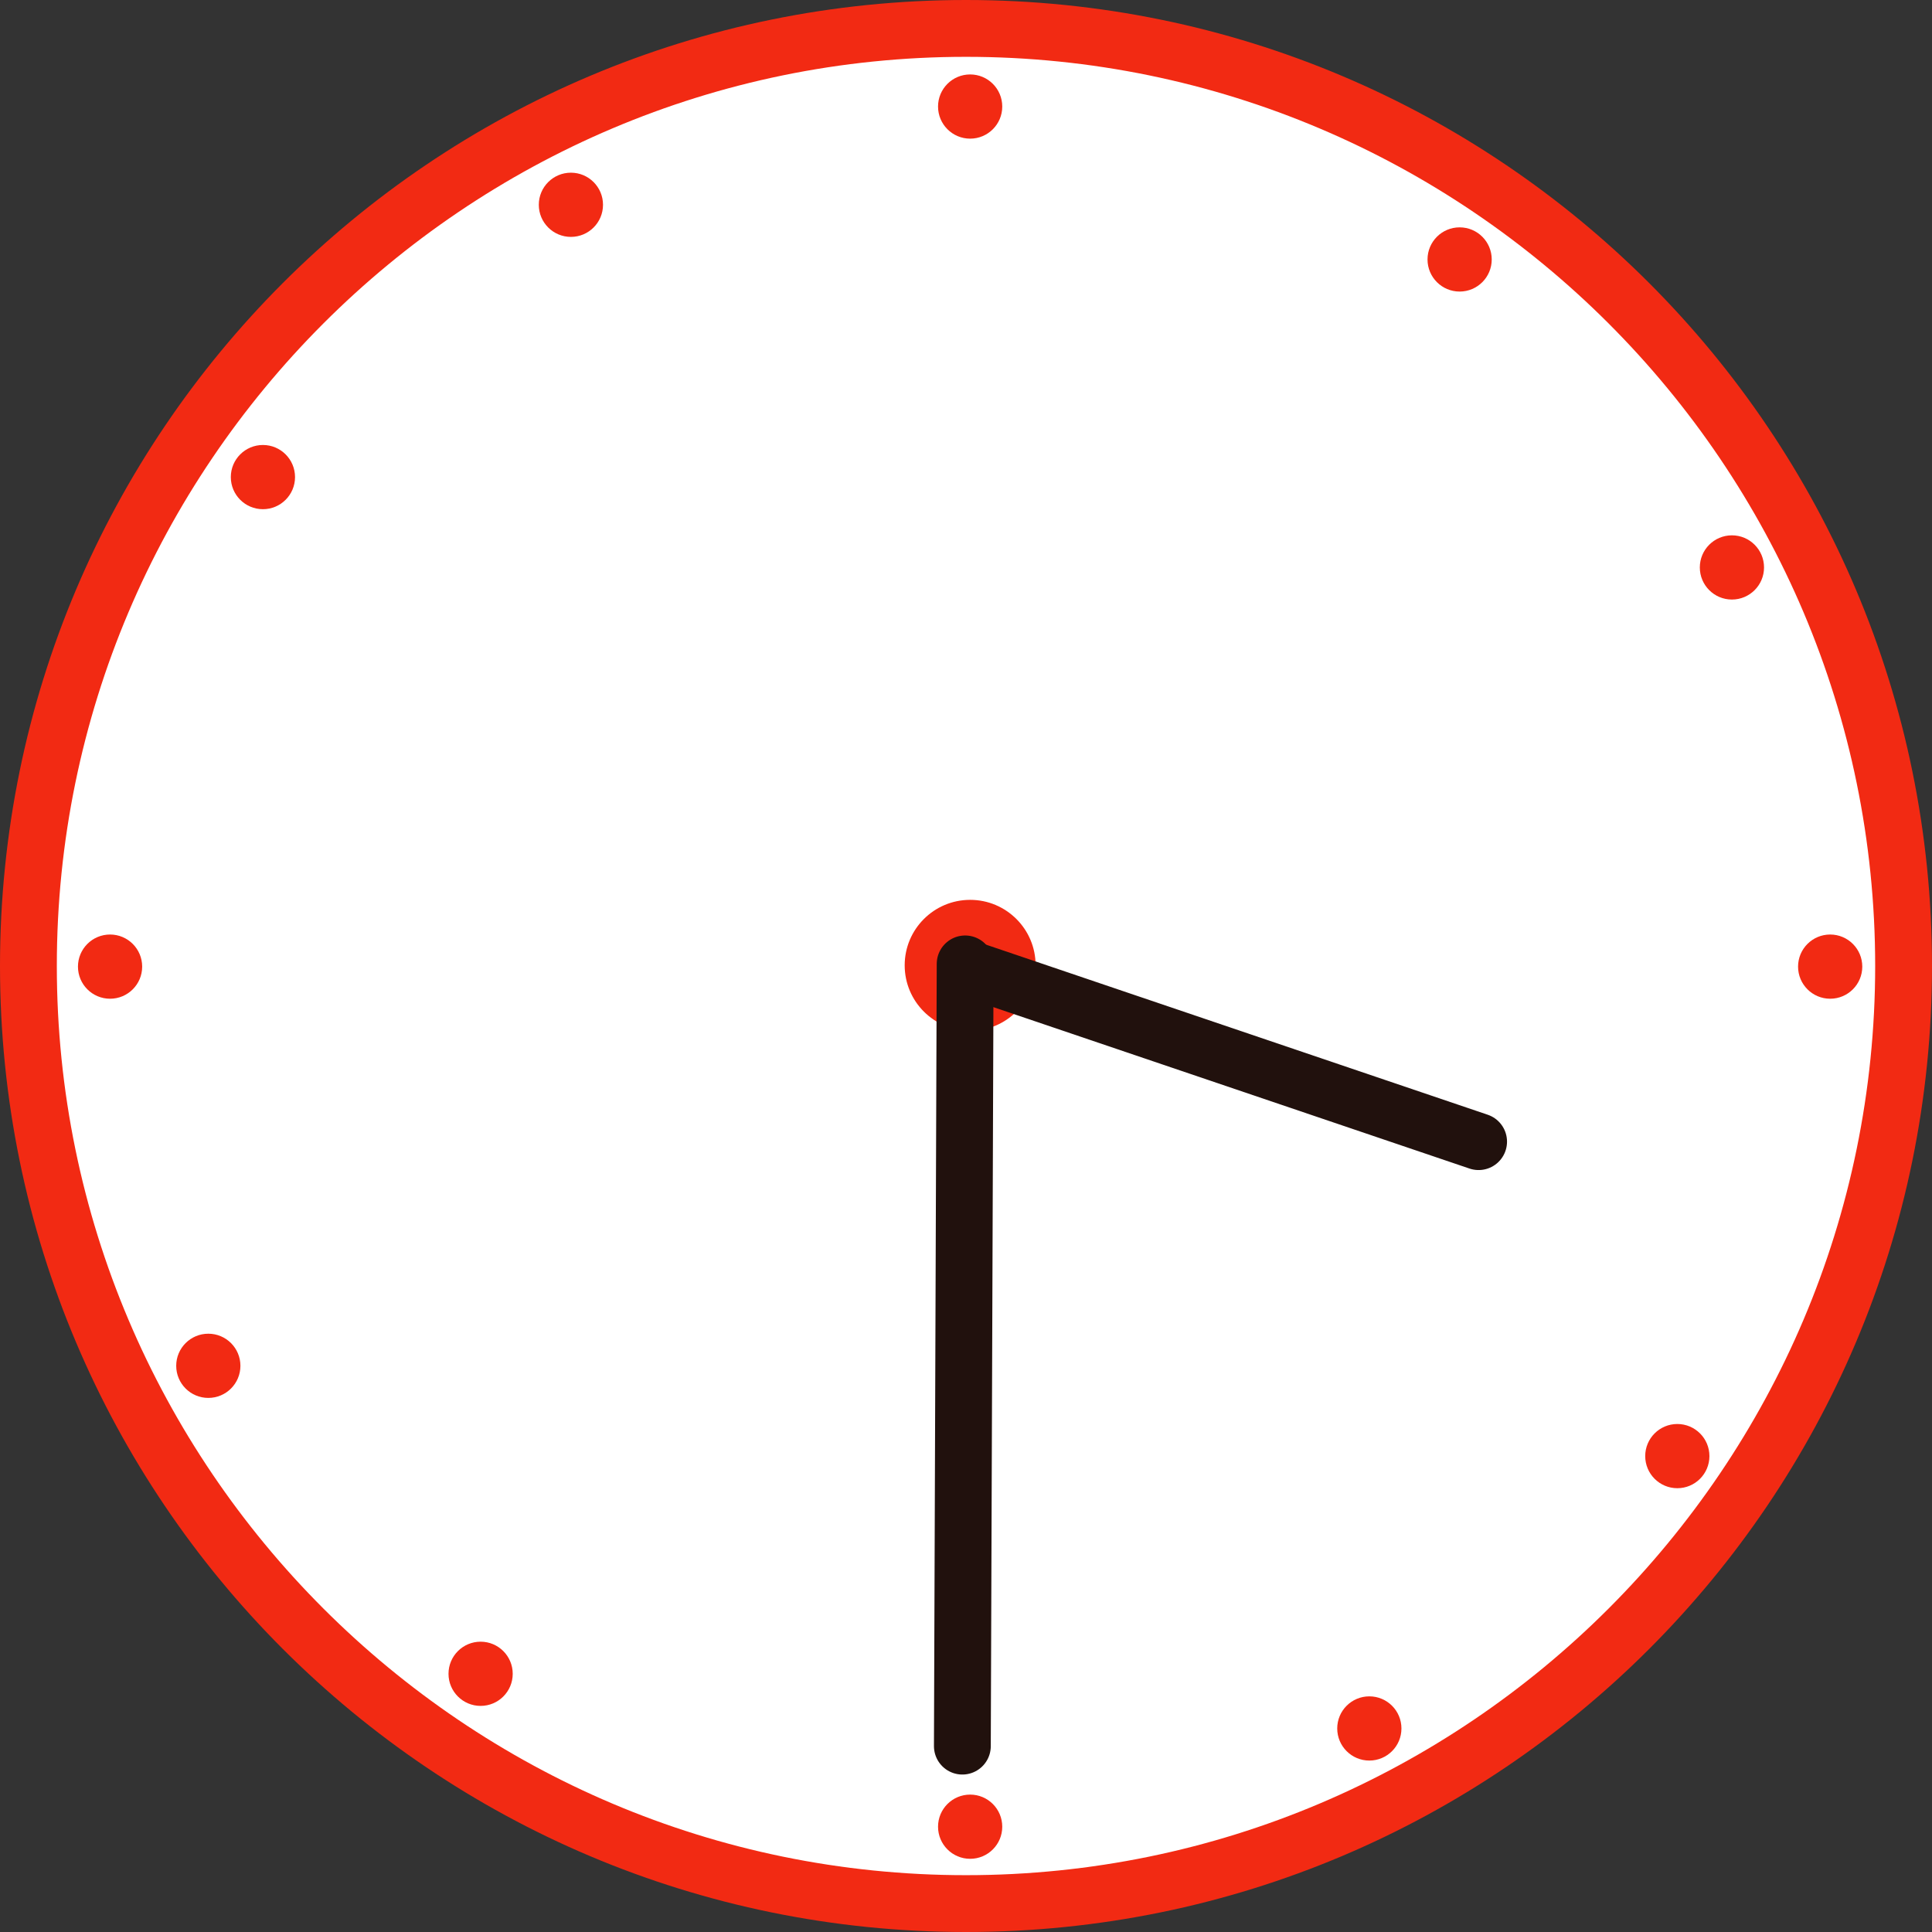 <?xml version="1.0" encoding="utf-8"?>
<!-- Generator: Adobe Illustrator 17.0.0, SVG Export Plug-In . SVG Version: 6.00 Build 0)  -->
<!DOCTYPE svg PUBLIC "-//W3C//DTD SVG 1.1//EN" "http://www.w3.org/Graphics/SVG/1.1/DTD/svg11.dtd">
<svg version="1.1" id="レイヤー_1" xmlns="http://www.w3.org/2000/svg" xmlns:xlink="http://www.w3.org/1999/xlink" x="0px"
	 y="0px" width="34px" height="34px" viewBox="0 0 34 34" enable-background="new 0 0 34 34" xml:space="preserve">
<rect x="0" y="0" width="34" height="34" fill="#333333" stroke="none"/>
<g id="XMLID_67_">
	<g id="XMLID_108_">
		<g id="XMLID_269_">
			<path fill="#FFFFFF" d="M17,33.5C7.902,33.5,0.5,26.098,0.5,17S7.902,0.5,17,0.5c9.098,0,16.5,7.402,16.5,16.5
				S26.098,33.5,17,33.5z"/>
			<path fill="#F22A13" d="M17,1c8.822,0,16,7.178,16,16s-7.178,16-16,16S1,25.822,1,17S8.178,1,17,1 M17,0C7.611,0,0,7.611,0,17
				s7.611,17,17,17s17-7.611,17-17S26.389,0,17,0L17,0z"/>
		</g>
		<circle id="XMLID_268_" fill="#F22A13" cx="17.073" cy="16.988" r="1.152"/>
		<g id="XMLID_258_">
			<circle id="XMLID_267_" fill="#F22A13" cx="17.073" cy="1.875" r="0.565"/>
			<circle id="XMLID_264_" fill="#F22A13" cx="17.073" cy="32.147" r="0.565"/>
			<circle id="XMLID_263_" fill="#F22A13" cx="1.937" cy="17.011" r="0.565"/>
			<circle id="XMLID_10_" fill="#F22A13" cx="32.208" cy="17.011" r="0.565"/>
		</g>
		<g id="XMLID_8_">
			<circle id="XMLID_255_" fill="#F22A13" cx="10.047" cy="3.604" r="0.565"/>
			<circle id="XMLID_254_" fill="#F22A13" cx="24.098" cy="30.418" r="0.565"/>
			<circle id="XMLID_219_" fill="#F22A13" cx="3.666" cy="24.036" r="0.565"/>
			<circle id="XMLID_9_" fill="#F22A13" cx="30.479" cy="9.986" r="0.565"/>
		</g>
		<g id="XMLID_117_">
			<circle id="XMLID_143_" fill="#F22A13" cx="4.627" cy="8.396" r="0.565"/>
			<circle id="XMLID_1_" fill="#F22A13" cx="29.518" cy="25.625" r="0.565"/>
			<circle id="XMLID_134_" fill="#F22A13" cx="8.458" cy="29.456" r="0.565"/>
			<circle id="XMLID_127_" fill="#F22A13" cx="25.687" cy="4.566" r="0.565"/>
		</g>
	</g>
	
		<line id="XMLID_98_" fill="none" stroke="#21110D" stroke-linecap="round" stroke-linejoin="round" stroke-miterlimit="10" x1="17.083" y1="17.061" x2="26.021" y2="20.091"/>
	
		<line id="XMLID_92_" fill="none" stroke="#21110D" stroke-linecap="round" stroke-linejoin="round" stroke-miterlimit="10" x1="16.936" y1="30.729" x2="16.985" y2="16.963"/>
</g>
</svg>

